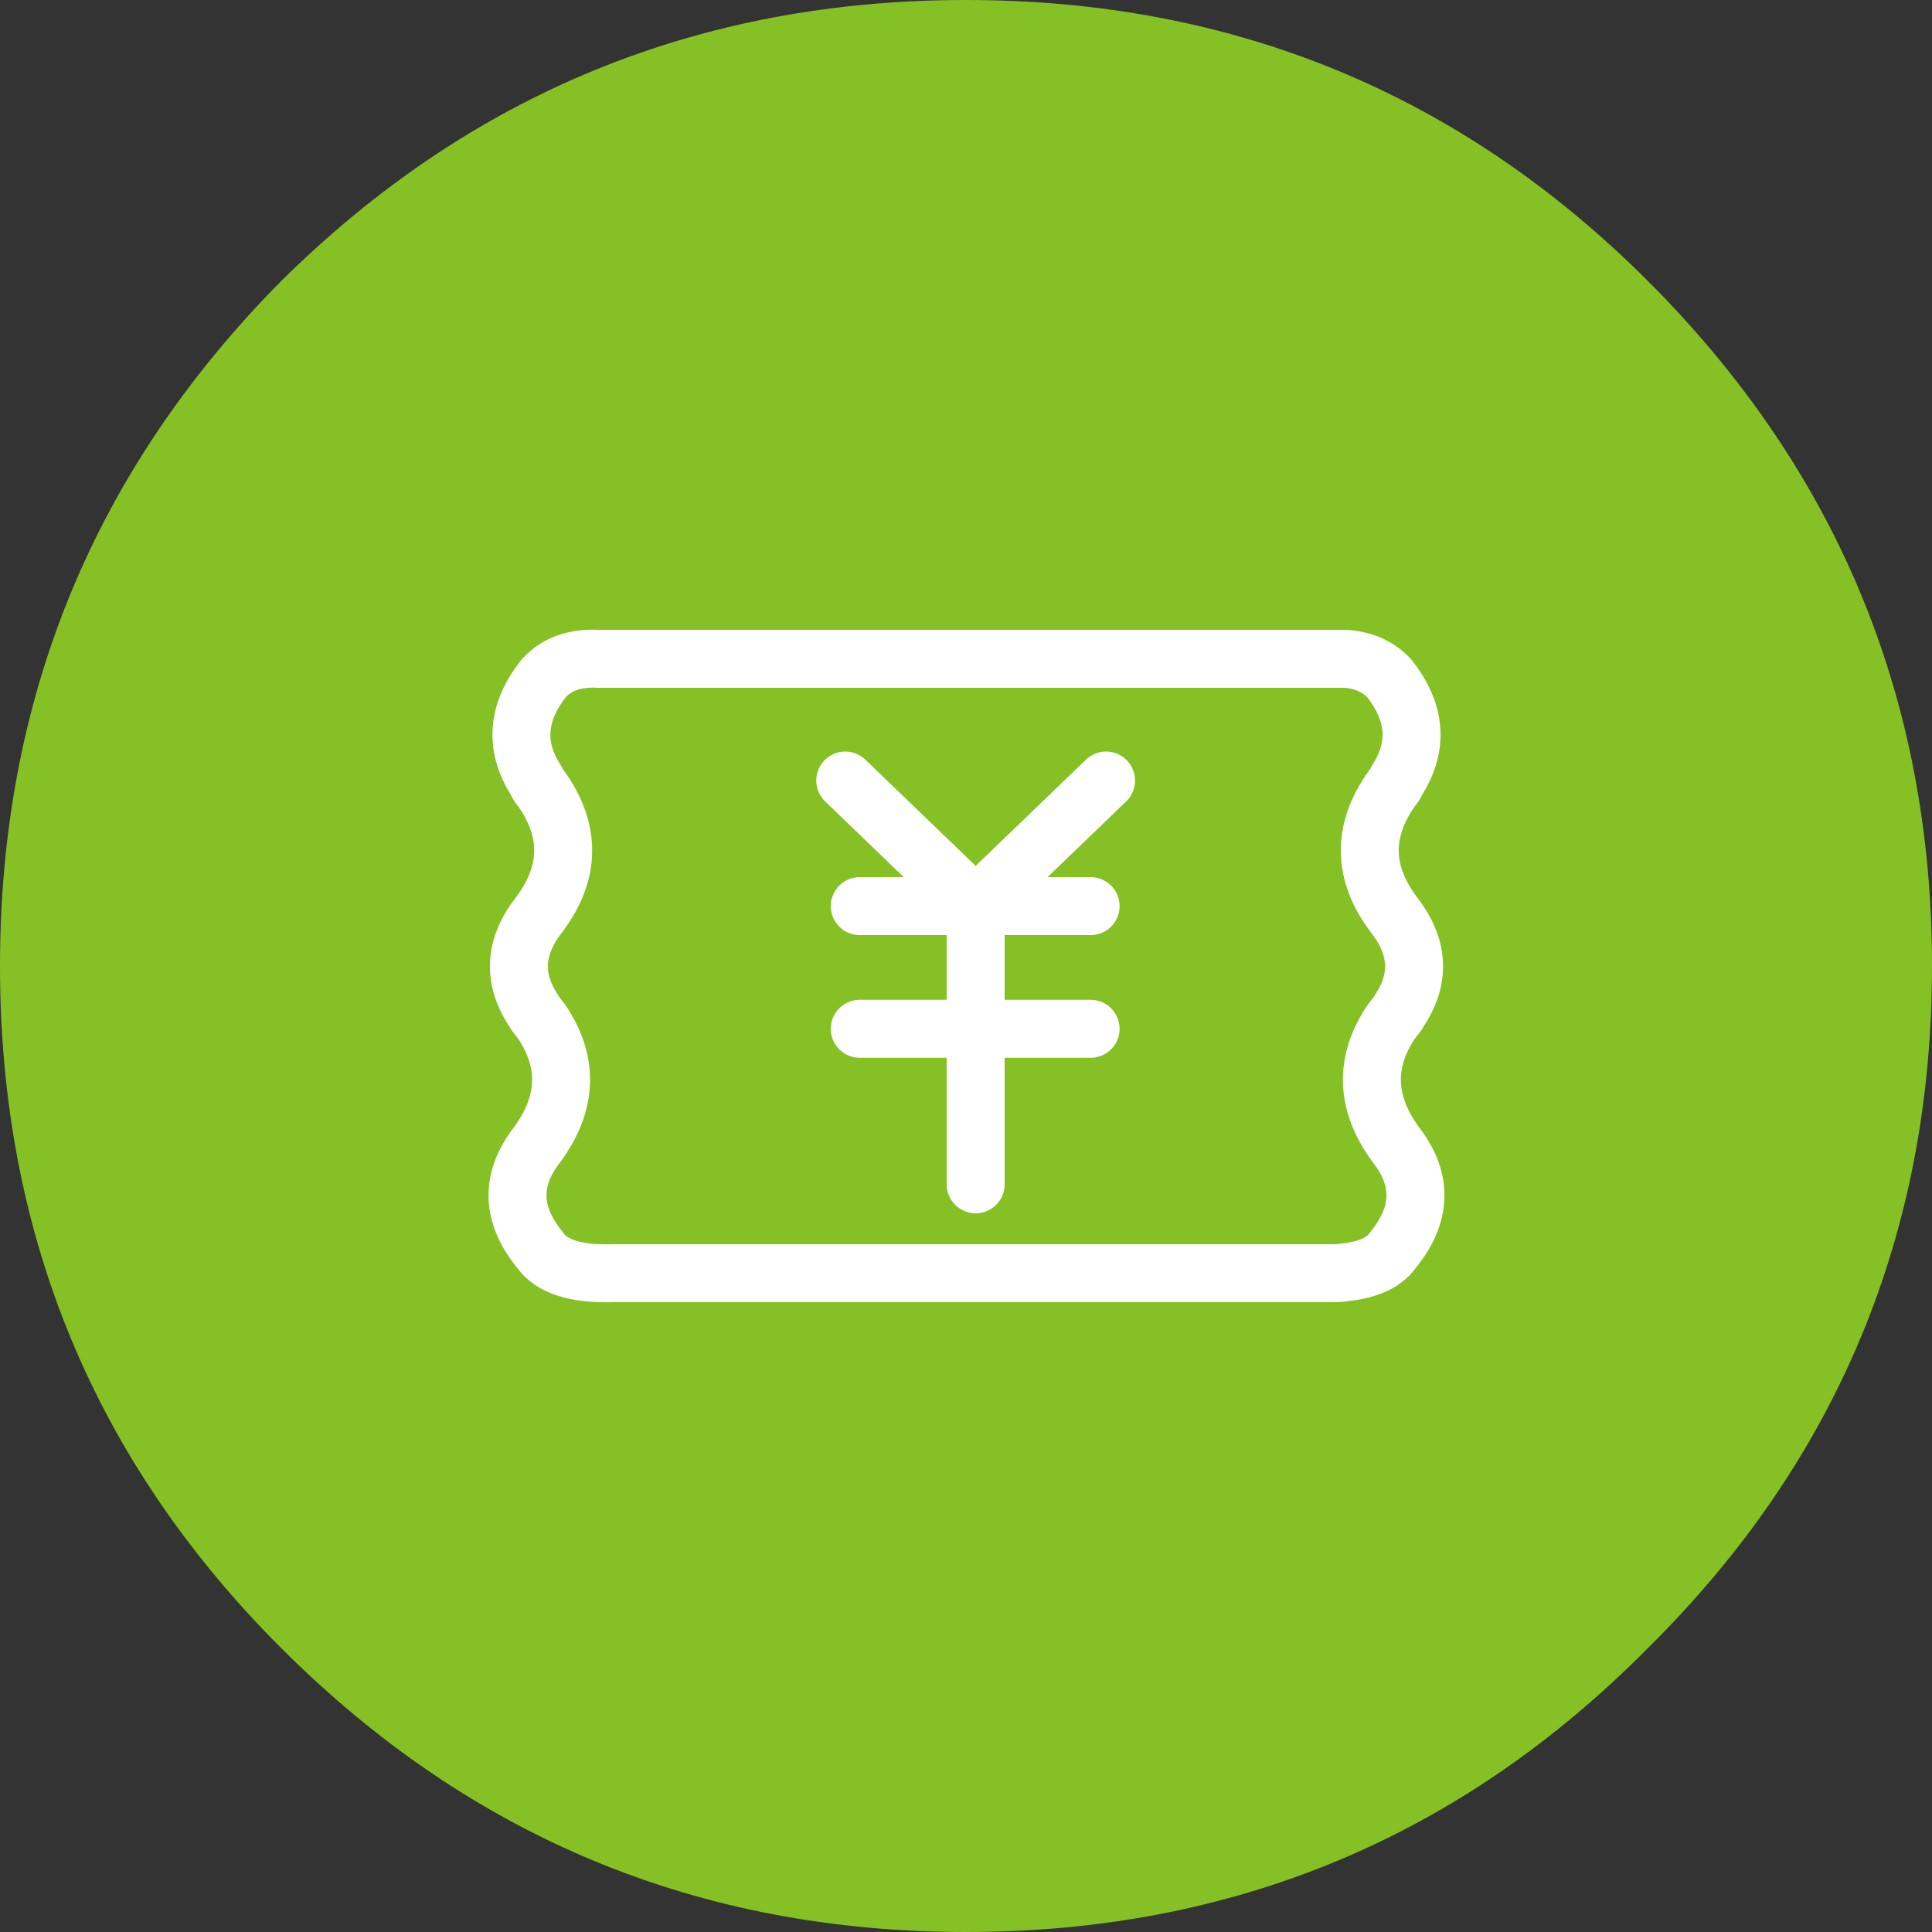 
<svg xmlns="http://www.w3.org/2000/svg" version="1.1" xmlns:xlink="http://www.w3.org/1999/xlink" preserveAspectRatio="none" x="0px" y="0px" width="100px" height="100px" viewBox="0 0 100 100">
<rect x="0" y="0" width="100" height="100" fill="#333333" stroke="none"/>
<defs>
<g id="Layer3_0_FILL">
<path fill="#85C125" stroke="none" d="
M 85.3 85.3
Q 100 70.75 100 50 100 29.25 85.3 14.55 70.75 0 50 0 29.25 0 14.55 14.55 0 29.25 0 50 0 70.75 14.55 85.3 29.25 100 50 100 70.75 100 85.3 85.3 Z"/>
</g>

<path id="Layer1_0_1_STROKES" stroke="#FFFFFF" stroke-width="3" stroke-linejoin="round" stroke-linecap="round" fill="none" d="
M 27.9 47.35
Q 30.35 44.1 28 40.8 27.85 40.65 27.75 40.4 26.05 37.75 28.15 35.1 29.15 34 31 34.1
L 69.65 34.1
Q 71.05 34.2 71.9 35.1 74 37.75 72.3 40.4 72.2 40.65 72.05 40.8 69.7 44.1 72.15 47.35 74.1 49.85 72.4 52.35
L 72.35 52.45
Q 72.2 52.65 72 52.9 69.9 56.05 72.25 59.25 74.35 61.95 72.1 64.7 71.45 65.65 69.65 65.85 69.35 65.9 69.05 65.9
L 31.8 65.9
Q 28.85 66 27.95 64.7 25.7 61.95 27.8 59.25 30.15 56.05 28.05 52.9 27.85 52.65 27.7 52.45
L 27.65 52.35
Q 25.95 49.85 27.9 47.35 Z
M 44.5 53.25
L 50.5 53.25 50.5 46.9 44.5 46.9
M 43.75 40.4
L 50.5 46.9 57.25 40.4
M 50.5 46.9
L 56.45 46.9
M 56.45 53.25
L 50.5 53.25 50.5 61.3"/>
</defs>

<g transform="matrix( 1, 0, 0, 1, 0,0) ">
<use xlink:href="#Layer3_0_FILL"/>
</g>

<g transform="matrix( 1, 0, 0, 1, 0,0) ">
<use xlink:href="#Layer1_0_1_STROKES"/>
</g>
</svg>
